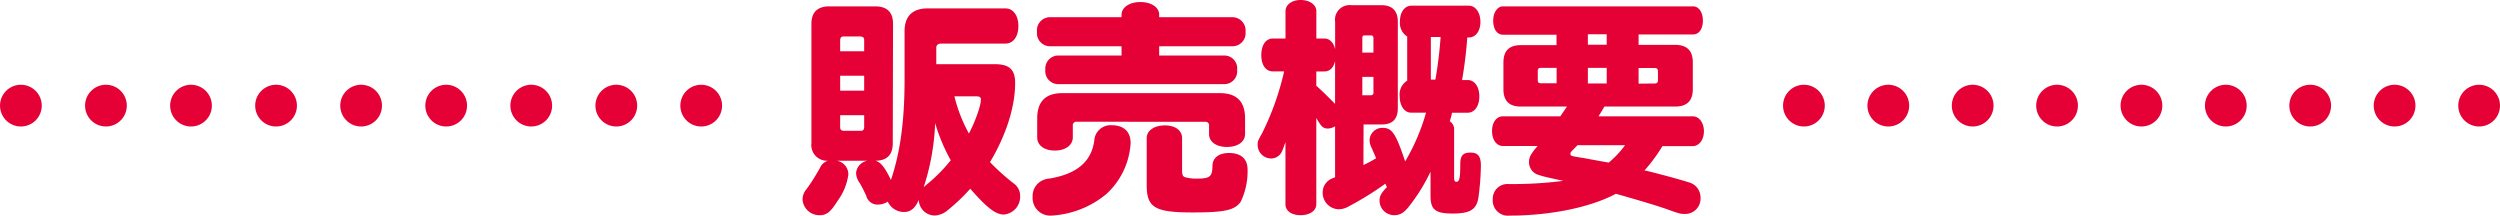 <svg xmlns="http://www.w3.org/2000/svg" viewBox="0 0 479.07 41.31"><defs><style>.cls-1{fill:#e50036;}.cls-2,.cls-3,.cls-4{fill:none;stroke:#e50036;stroke-linecap:round;stroke-linejoin:round;stroke-width:8px;}.cls-3{stroke-dasharray:0 16.3;}.cls-4{stroke-dasharray:0 16.17;}</style></defs><g id="レイヤー_2" data-name="レイヤー 2"><g id="文字"><path class="cls-1" d="M171.08,27.46c0,2.21-1.13,3.34-3.35,3.34,1,.26,1.74,1.09,3,3.69,1.78-5.3,2.61-11.29,2.61-19.16V6c0-2.91,1.52-4.39,4.43-4.39h14.9c1.48,0,2.48,1.35,2.48,3.39s-1,3.35-2.48,3.35H180.33c-.57,0-.91.3-.91.78v3.17h11.2c2.78,0,3.91,1,3.91,3.61,0,4.56-1.73,10-4.82,15.16a44,44,0,0,0,4.43,4,2.94,2.94,0,0,1,1.35,2.52,3.42,3.42,0,0,1-3.13,3.52c-1.56,0-3.26-1.3-6.43-4.95a35.25,35.25,0,0,1-4.34,4.13,4,4,0,0,1-2.52,1,3.05,3.05,0,0,1-3-3c-.69,1.61-1.56,2.34-2.87,2.34a3.44,3.44,0,0,1-3.08-2,3.38,3.38,0,0,1-1.87.57A2.21,2.21,0,0,1,166,37.53a26.25,26.25,0,0,0-1.26-2.47,3.33,3.33,0,0,1-.69-1.91,2.6,2.6,0,0,1,2.21-2.35h-5.9a2.66,2.66,0,0,1,2.21,2.65,11,11,0,0,1-2,4.95c-1.43,2.26-2.13,2.83-3.52,2.83a3.21,3.21,0,0,1-3.26-3,3,3,0,0,1,.78-2,39.79,39.79,0,0,0,2.57-4.08,2.43,2.43,0,0,1,1.52-1.35,3,3,0,0,1-3.17-3.34V4.56c0-2.21,1.17-3.34,3.43-3.34h8.77c2.31,0,3.44,1.13,3.44,3.34ZM165.6,7.69c0-.48-.22-.65-.69-.7h-3.22c-.48,0-.65.18-.69.7V9.82h4.6ZM161,14.51v2.87h4.6V14.51Zm0,7.56v2.3c0,.48.17.65.69.7h3.22c.47,0,.65-.18.69-.7v-2.3Zm16.37,13.47a31.42,31.42,0,0,0,4.83-4.83l-.18-.3a35,35,0,0,1-2.82-6.82A44.9,44.9,0,0,1,177,35.88Zm5.52-17.08a29.21,29.21,0,0,0,2.78,7.13c1.26-2.39,2.3-5.39,2.3-6.52,0-.48-.26-.61-1-.61Z"/><path class="cls-1" d="M216.66,27.41A14.35,14.35,0,0,1,212,37.19a18,18,0,0,1-10.56,4.12,3.38,3.38,0,0,1-3.56-3.6,3.31,3.31,0,0,1,1.78-3.09,4.18,4.18,0,0,1,1.61-.43c5.17-.91,7.9-3.26,8.43-7.3A3.12,3.12,0,0,1,213.05,24C215.35,24,216.66,25.24,216.66,27.41ZM214.92,2.82c0-1.39,1.52-2.43,3.6-2.43s3.61,1,3.61,2.43V3.3h14.21a2.54,2.54,0,0,1,2.34,2.78,2.51,2.51,0,0,1-2.34,2.78H222.13v1.78h12.64a2.47,2.47,0,0,1,2.3,2.74,2.47,2.47,0,0,1-2.3,2.74H202.63a2.48,2.48,0,0,1-2.31-2.74,2.5,2.5,0,0,1,2.31-2.74h12.29V8.86H201.06a2.51,2.51,0,0,1-2.34-2.78,2.51,2.51,0,0,1,2.34-2.78h13.86Zm-8.6,20.51a.67.67,0,0,0-.74.74v2.26c0,1.47-1.39,2.52-3.43,2.52s-3.39-1-3.39-2.52V22.68q0-4.83,4.82-4.83h30.19c3.22,0,4.82,1.61,4.82,4.83v3c0,1.48-1.38,2.48-3.47,2.48s-3.43-1-3.43-2.48v-1.6a.67.67,0,0,0-.74-.74Zm20.2,9.25c0,.91.13,1.26.61,1.39a7.83,7.83,0,0,0,2.08.26c2.65,0,3.09-.35,3.13-2.39,0-1.6,1.22-2.52,3.17-2.52,2.3,0,3.56,1.13,3.56,3.17a13.46,13.46,0,0,1-1.34,6.22c-1.18,1.56-3,2-9.17,2-7.25,0-8.82-.91-8.82-5.25v-9c0-1.43,1.43-2.43,3.48-2.43s3.3,1,3.3,2.43Z"/><path class="cls-1" d="M261.27,31.63a26.93,26.93,0,0,0,2.44-1.31c-.35-.78-.48-1.08-.87-2a3.15,3.15,0,0,1-.39-1.47,2.45,2.45,0,0,1,2.47-2.35c1.83,0,2.52,1,4.35,6.43a39.48,39.48,0,0,0,4-9.34H270.4c-1.26,0-2.18-1.3-2.18-3.13a3.1,3.1,0,0,1,1.44-3V7a3.08,3.08,0,0,1-1.39-2.91c0-1.78.91-3,2.21-3h11c1.26,0,2.21,1.31,2.21,3.09s-.91,3-2.21,3h-.31a78.51,78.51,0,0,1-1,8.16h1.09c1.3,0,2.22,1.26,2.22,3.13s-.92,3.13-2.22,3.13h-3c-.13.52-.13.57-.43,1.65a1.78,1.78,0,0,1,.82,1.43V34.1c0,.52.14.74.44.74.56,0,.74-.65.74-3.43,0-1.57.52-2.17,1.95-2.17s2,.69,2,2.52a50.92,50.92,0,0,1-.48,6.16c-.39,2.26-1.61,3-4.95,3s-4.22-.78-4.22-3.39V32.89a34.45,34.45,0,0,1-4.21,6.77c-1,1.22-1.7,1.57-2.78,1.57a2.79,2.79,0,0,1-2.78-2.74c0-.87.22-1.3,1.13-2.35l.3-.3a2.21,2.21,0,0,1-.3-.65,59.25,59.25,0,0,1-7.17,4.43,3.75,3.75,0,0,1-1.78.48,3.15,3.15,0,0,1-3.08-3.22,2.89,2.89,0,0,1,1.73-2.65l.65-.26V24.2a2.84,2.84,0,0,1-1.34.43c-.83,0-1.18-.26-1.83-1.3-.3-.48-.3-.52-.43-.7V39.14c0,1.22-1.22,2.09-3,2.09s-2.91-.83-2.91-2.09V27.24c-.26.69-.39,1.13-.6,1.61a2.3,2.3,0,0,1-2.18,1.52A2.61,2.61,0,0,1,241,27.76c0-.65,0-.7.87-2.26a52.84,52.84,0,0,0,4.21-11.82h-2.17c-1.35,0-2.21-1.21-2.21-3.12s.86-3.18,2.21-3.18h2.43V2.13c0-1.22,1.22-2.13,2.91-2.13s3,.91,3,2.13V7.38h1.52c1,0,1.78.74,2.08,2.05V4.17A2.8,2.8,0,0,1,259,1h5.78c2,0,3.08,1.09,3.08,3.13V20.72c0,2.09-1,3.13-3.08,3.13h-3.48Zm-5.43-19.94c-.3,1.3-1,2-2.08,2h-1.52v2.74c1.13,1,2.13,2,3.6,3.48Zm7.35-4.44a.45.45,0,0,0-.48-.47h-1.26c-.26,0-.39.17-.39.47v2.83h2.13Zm-2.13,11h1.6a.46.46,0,0,0,.53-.52v-3h-2.13Zm14-3a79,79,0,0,0,1-8.16h-1.87v8.16Z"/><path class="cls-1" d="M307.45,20.42c-.43.74-.48.82-1.13,1.87h18.07c1.22,0,2.13,1.26,2.13,2.86S325.61,28,324.39,28h-5.82a31.22,31.22,0,0,1-3.47,4.69l.26,0c3.34.83,6.21,1.61,8.3,2.26a3,3,0,0,1,2.21,2.91A2.94,2.94,0,0,1,322.92,41c-.83,0-1,0-3.74-1-2-.7-7-2.17-9.56-2.87a2.94,2.94,0,0,1-.3.18c-4.87,2.47-12.29,4-20,4a2.91,2.91,0,0,1-3.26-3.17,2.8,2.8,0,0,1,3-2.87h1.35a76.69,76.69,0,0,0,9.16-.61l-2.52-.56a21,21,0,0,1-2.43-.65A2.55,2.55,0,0,1,293,31.1c0-1,.34-1.6,1.65-3.12H288c-1.21,0-2.08-1.18-2.08-2.87s.87-2.82,2.08-2.82h11c.87-1.26.92-1.35,1.26-1.87h-8.82c-2.25,0-3.34-1.09-3.34-3.35V12c0-2.26,1.09-3.35,3.34-3.35h6.83v-2H288c-1.13,0-1.86-1.08-1.86-2.69S287,1.22,288,1.22h36.45c1.09,0,1.87,1.13,1.87,2.73s-.74,2.65-1.87,2.65H314v2h7c2.26,0,3.39,1.09,3.39,3.35v5.12c0,2.26-1.13,3.35-3.39,3.35ZM298.29,13h-3c-.44,0-.61.18-.61.61v1.78c0,.39.17.57.61.57h3Zm4,14.82c-.48.52-.53.56-.92.95s-.43.52-.43.7c0,.39,0,.43,2.56.82,1.83.35,3.78.7,4.78.87a18.52,18.52,0,0,0,3.13-3.34Zm5.6-21.25h-3.61v2h3.61Zm0,6.43h-3.61v3h3.61Zm9.21,3c.39,0,.61-.18.61-.57V13.64a.55.55,0,0,0-.61-.61H314v3Z"/><line class="cls-2" x1="4" y1="20.24" x2="4" y2="20.24"/><line class="cls-3" x1="20.3" y1="20.24" x2="126.23" y2="20.24"/><line class="cls-2" x1="134.37" y1="20.24" x2="134.37" y2="20.24"/><line class="cls-2" x1="345.68" y1="20.24" x2="345.68" y2="20.24"/><line class="cls-4" x1="361.85" y1="20.24" x2="466.98" y2="20.24"/><line class="cls-2" x1="475.07" y1="20.24" x2="475.07" y2="20.24"/></g></g></svg>